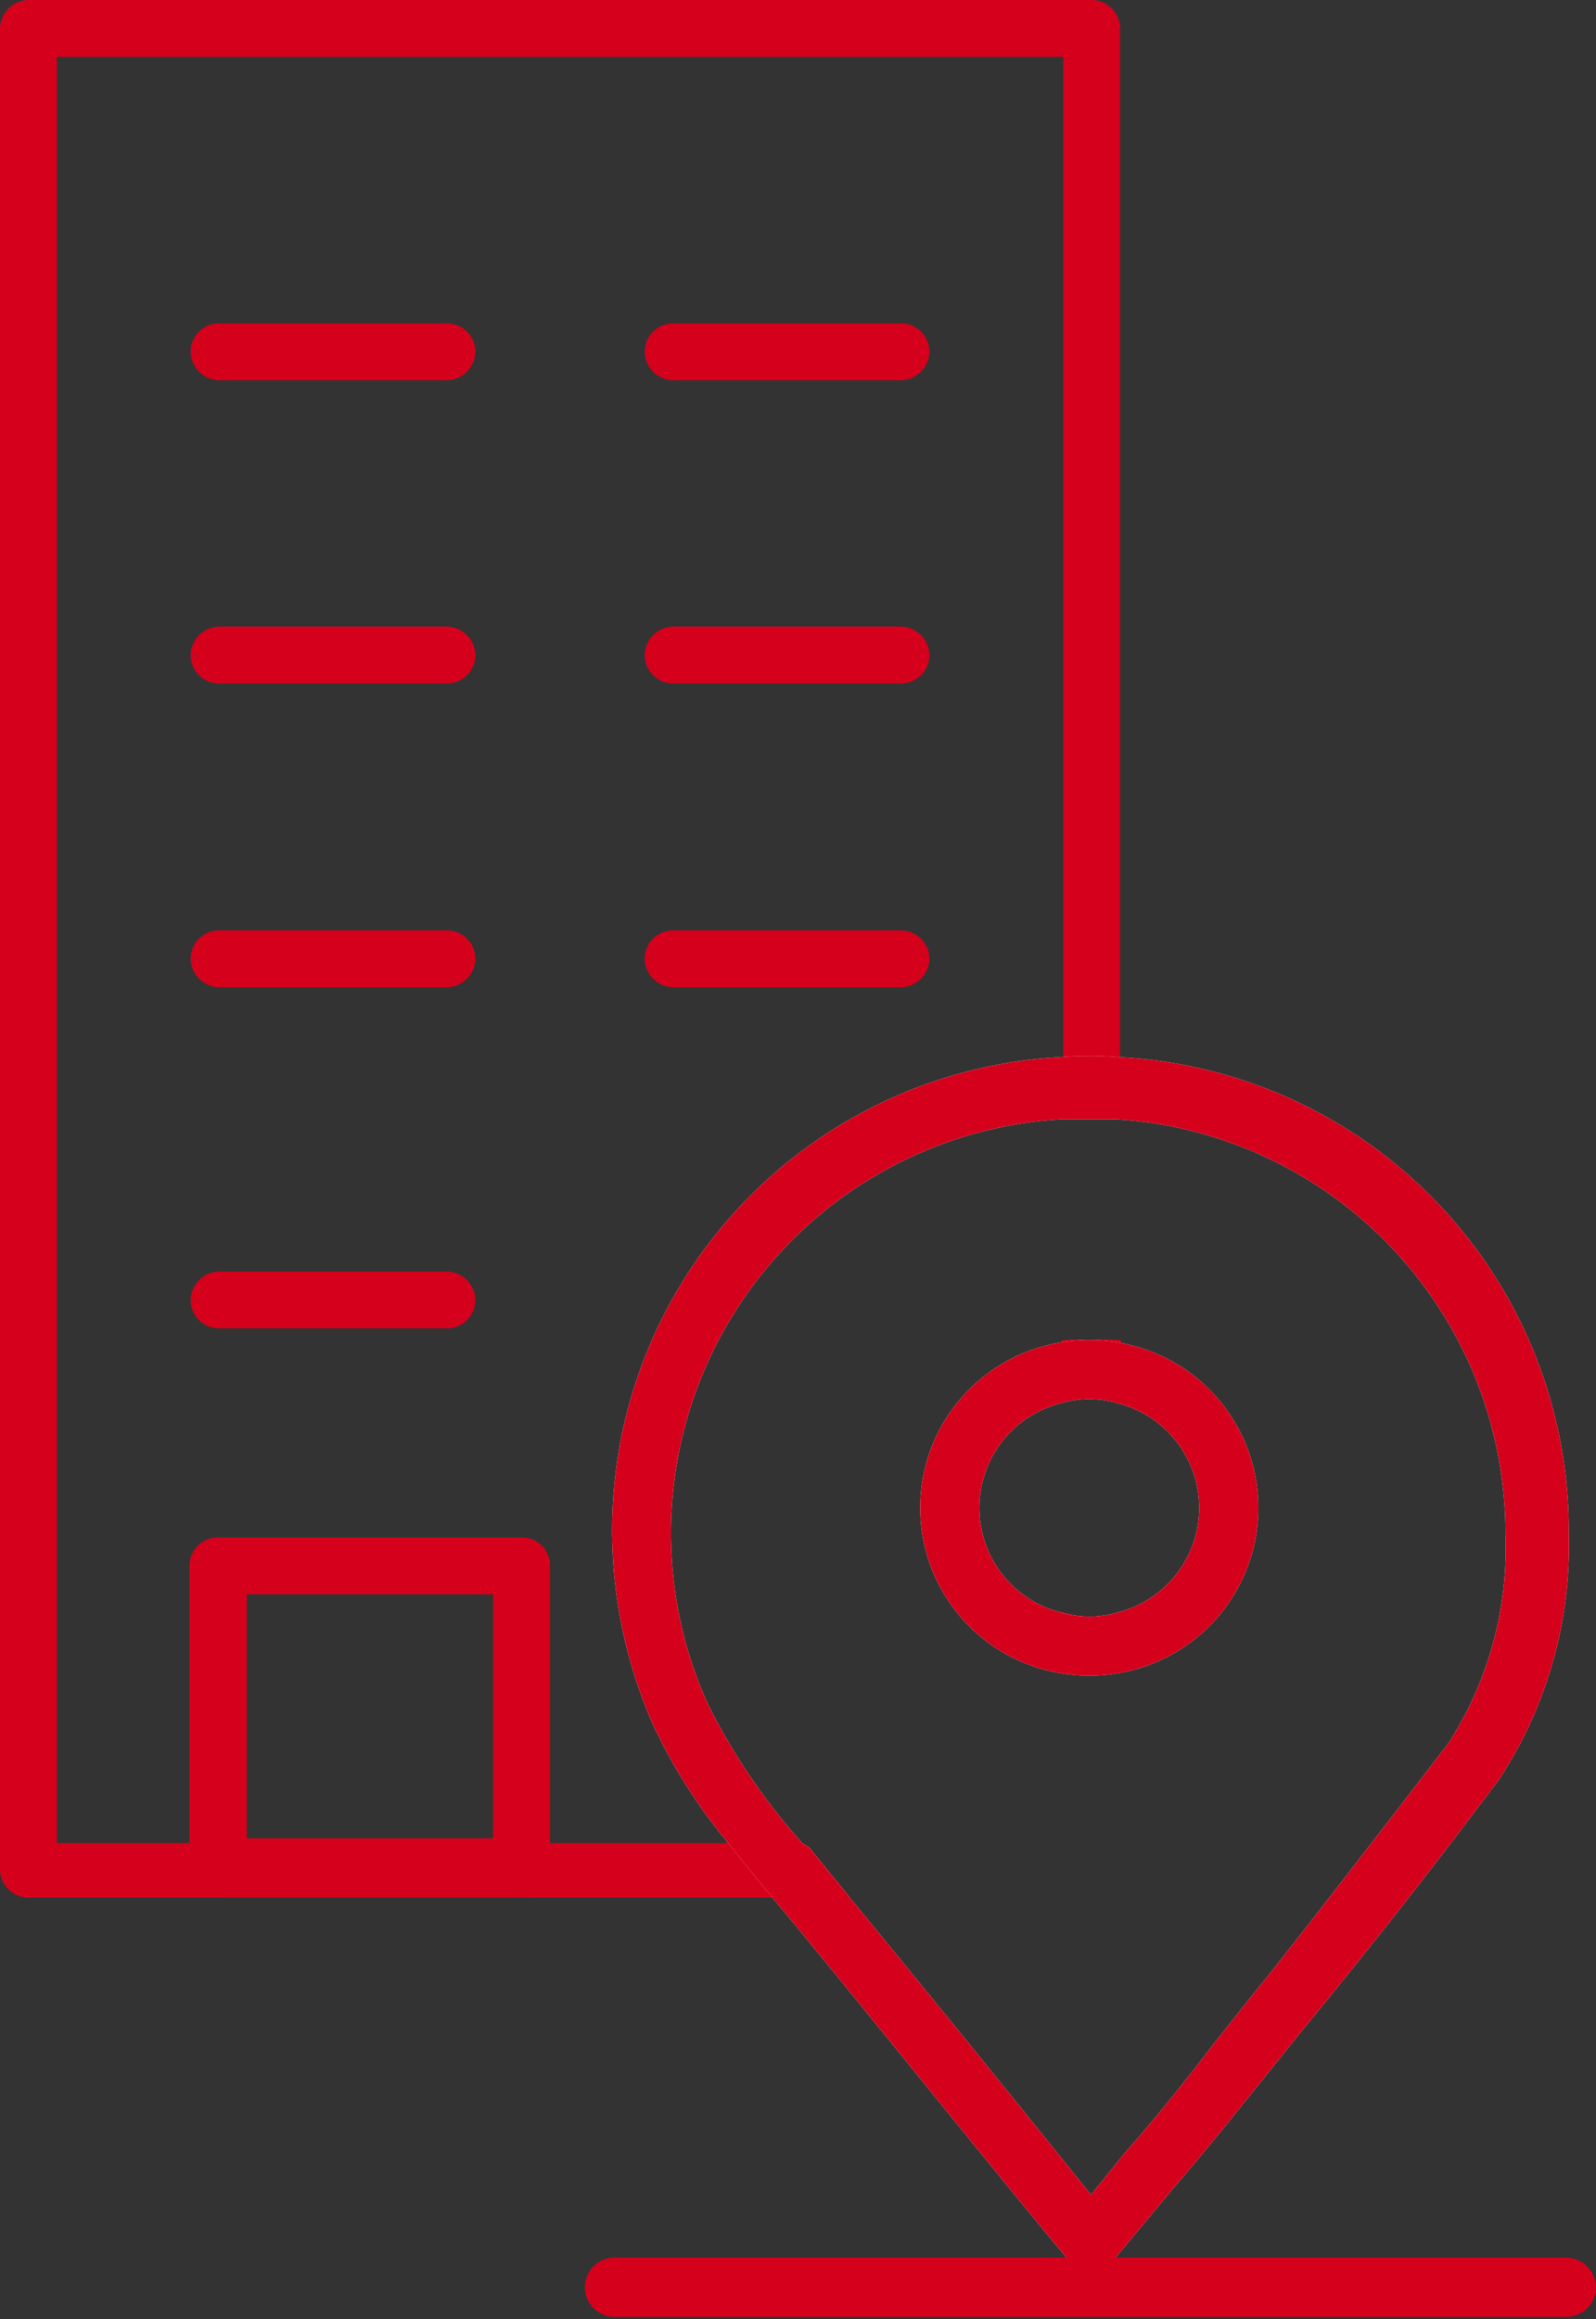 <svg id="Livello_1" data-name="Livello 1" xmlns="http://www.w3.org/2000/svg" viewBox="0 0 26.96 39.16"><rect x="0" y="0" width="26.96" height="39.16" fill="#333333" stroke="none"/><defs><style>.cls-1{fill:#d5001c;}.cls-2{fill:#fff;}.cls-3{fill:none;}</style></defs><path class="cls-1" d="M504.87,480.88H486.93a.49.49,0,0,0-.48.48v31.08a.48.48,0,0,0,.48.48h13.88l-.7-.86L500,512H487.41V481.84h17v17.9l.48,0,.48,0V481.36A.48.48,0,0,0,504.87,480.88Zm-.48,27.22v1a2.9,2.9,0,0,0,1,0v-1a1.68,1.68,0,0,1-1,0Zm.48-4.59a2.59,2.59,0,0,0-.48,0v1a1.68,1.68,0,0,1,1,0v-1A2.59,2.59,0,0,0,504.87,503.51Z" transform="translate(-486.45 -480.88)"/><path class="cls-1" d="M494,487.3h-3.84a.49.49,0,0,1-.49-.48.48.48,0,0,1,.49-.48H494a.48.48,0,0,1,.48.48A.49.49,0,0,1,494,487.3Z" transform="translate(-486.45 -480.88)"/><path class="cls-1" d="M501.67,487.3h-3.85a.49.49,0,0,1-.48-.48.48.48,0,0,1,.48-.48h3.85a.48.48,0,0,1,.48.48A.49.49,0,0,1,501.67,487.3Z" transform="translate(-486.45 -480.88)"/><path class="cls-1" d="M494,492.42h-3.84a.48.48,0,0,1-.49-.48.49.49,0,0,1,.49-.48H494a.49.49,0,0,1,.48.48A.48.48,0,0,1,494,492.42Z" transform="translate(-486.45 -480.88)"/><path class="cls-1" d="M501.67,492.42h-3.85a.48.48,0,0,1-.48-.48.49.49,0,0,1,.48-.48h3.85a.49.49,0,0,1,.48.48A.48.48,0,0,1,501.67,492.42Z" transform="translate(-486.45 -480.88)"/><path class="cls-1" d="M494,497.55h-3.84a.49.49,0,0,1-.49-.48.48.48,0,0,1,.49-.48H494a.48.48,0,0,1,.48.48A.49.49,0,0,1,494,497.55Z" transform="translate(-486.45 -480.88)"/><path class="cls-1" d="M501.67,497.55h-3.85a.49.49,0,0,1-.48-.48.48.48,0,0,1,.48-.48h3.85a.48.48,0,0,1,.48.48A.49.49,0,0,1,501.67,497.55Z" transform="translate(-486.45 -480.88)"/><path class="cls-1" d="M494,503.31h-3.84a.48.48,0,0,1-.49-.48.49.49,0,0,1,.49-.48H494a.49.49,0,0,1,.48.48A.48.48,0,0,1,494,503.31Z" transform="translate(-486.45 -480.88)"/><path class="cls-1" d="M495.26,512.92h-5.12a.48.48,0,0,1-.49-.48v-5.12a.48.48,0,0,1,.49-.48h5.12a.47.47,0,0,1,.48.48v5.12A.47.47,0,0,1,495.26,512.92Zm-4.64-1h4.16V507.8h-4.16Z" transform="translate(-486.45 -480.88)"/><path class="cls-2" d="M505.35,503.55a2.9,2.9,0,0,0-1,0,2.83,2.83,0,0,0,0,5.58,2.9,2.9,0,0,0,1,0,2.83,2.83,0,0,0,0-5.58Zm0,4.55a1.68,1.68,0,0,1-1,0,1.82,1.82,0,0,1,0-3.52,1.68,1.68,0,0,1,1,0,1.82,1.82,0,0,1,0,3.52Z" transform="translate(-486.45 -480.88)"/><path class="cls-2" d="M505.35,498.73a5.77,5.77,0,0,0-1,0,8,8,0,0,0-7.56,8,8.16,8.16,0,0,0,.69,3.27,9.31,9.31,0,0,0,1.22,1.94l.59.73.19.23c1.66,2,3.3,4.07,5,6.12l.4.5c.14-.07.3-.38.39-.49h0l1-1.2c.86-1,1.63-2,2.45-3,1.05-1.28,2.06-2.58,3.05-3.9a7.18,7.18,0,0,0,1.18-4.16A8,8,0,0,0,505.35,498.73Zm5.57,11.58c-1,1.3-2,2.6-3,3.87-.3.36-.59.74-.89,1.11-.49.64-1,1.29-1.57,1.93l-.58.72c-1.31-1.63-2.67-3.31-4.06-5l-.7-.86L500,512a10.75,10.75,0,0,1-1.59-2.34,7,7,0,0,1,5.95-9.88l.48,0,.48,0a7,7,0,0,1,6.56,7A6.08,6.08,0,0,1,510.92,510.31Z" transform="translate(-486.45 -480.88)"/><path class="cls-1" d="M505.35,498.73a5.77,5.77,0,0,0-1,0,8,8,0,0,0-7.56,8,8.16,8.16,0,0,0,.69,3.27,9.31,9.31,0,0,0,1.22,1.94l.59.73.19.23c1.66,2,3.3,4.07,5,6.12l.4.5c.14-.07.3-.38.39-.49h0l1-1.2c.86-1,1.63-2,2.45-3,1.05-1.28,2.06-2.58,3.05-3.9a7.18,7.18,0,0,0,1.18-4.16A8,8,0,0,0,505.35,498.73Zm5.57,11.58c-1,1.3-2,2.6-3,3.87-.3.36-.59.74-.89,1.11-.49.64-1,1.29-1.57,1.93l-.58.72c-1.31-1.63-2.67-3.31-4.06-5l-.7-.86L500,512a10.75,10.75,0,0,1-1.59-2.34,7,7,0,0,1,5.95-9.88l.48,0,.48,0a7,7,0,0,1,6.56,7A6.08,6.08,0,0,1,510.92,510.31Z" transform="translate(-486.45 -480.88)"/><path class="cls-1" d="M505.35,503.55a2.9,2.9,0,0,0-1,0,2.83,2.83,0,0,0,0,5.58,2.9,2.9,0,0,0,1,0,2.83,2.83,0,0,0,0-5.58Zm0,4.55a1.68,1.68,0,0,1-1,0,1.82,1.82,0,0,1,0-3.52,1.68,1.68,0,0,1,1,0,1.82,1.82,0,0,1,0,3.52Z" transform="translate(-486.45 -480.88)"/><line class="cls-3" x1="10.38" y1="38.66" x2="26.46" y2="38.66"/><path class="cls-1" d="M512.91,520H496.83a.5.5,0,0,1-.5-.5.5.5,0,0,1,.5-.5h16.08a.51.51,0,0,1,.5.5A.5.5,0,0,1,512.91,520Z" transform="translate(-486.45 -480.88)"/></svg>